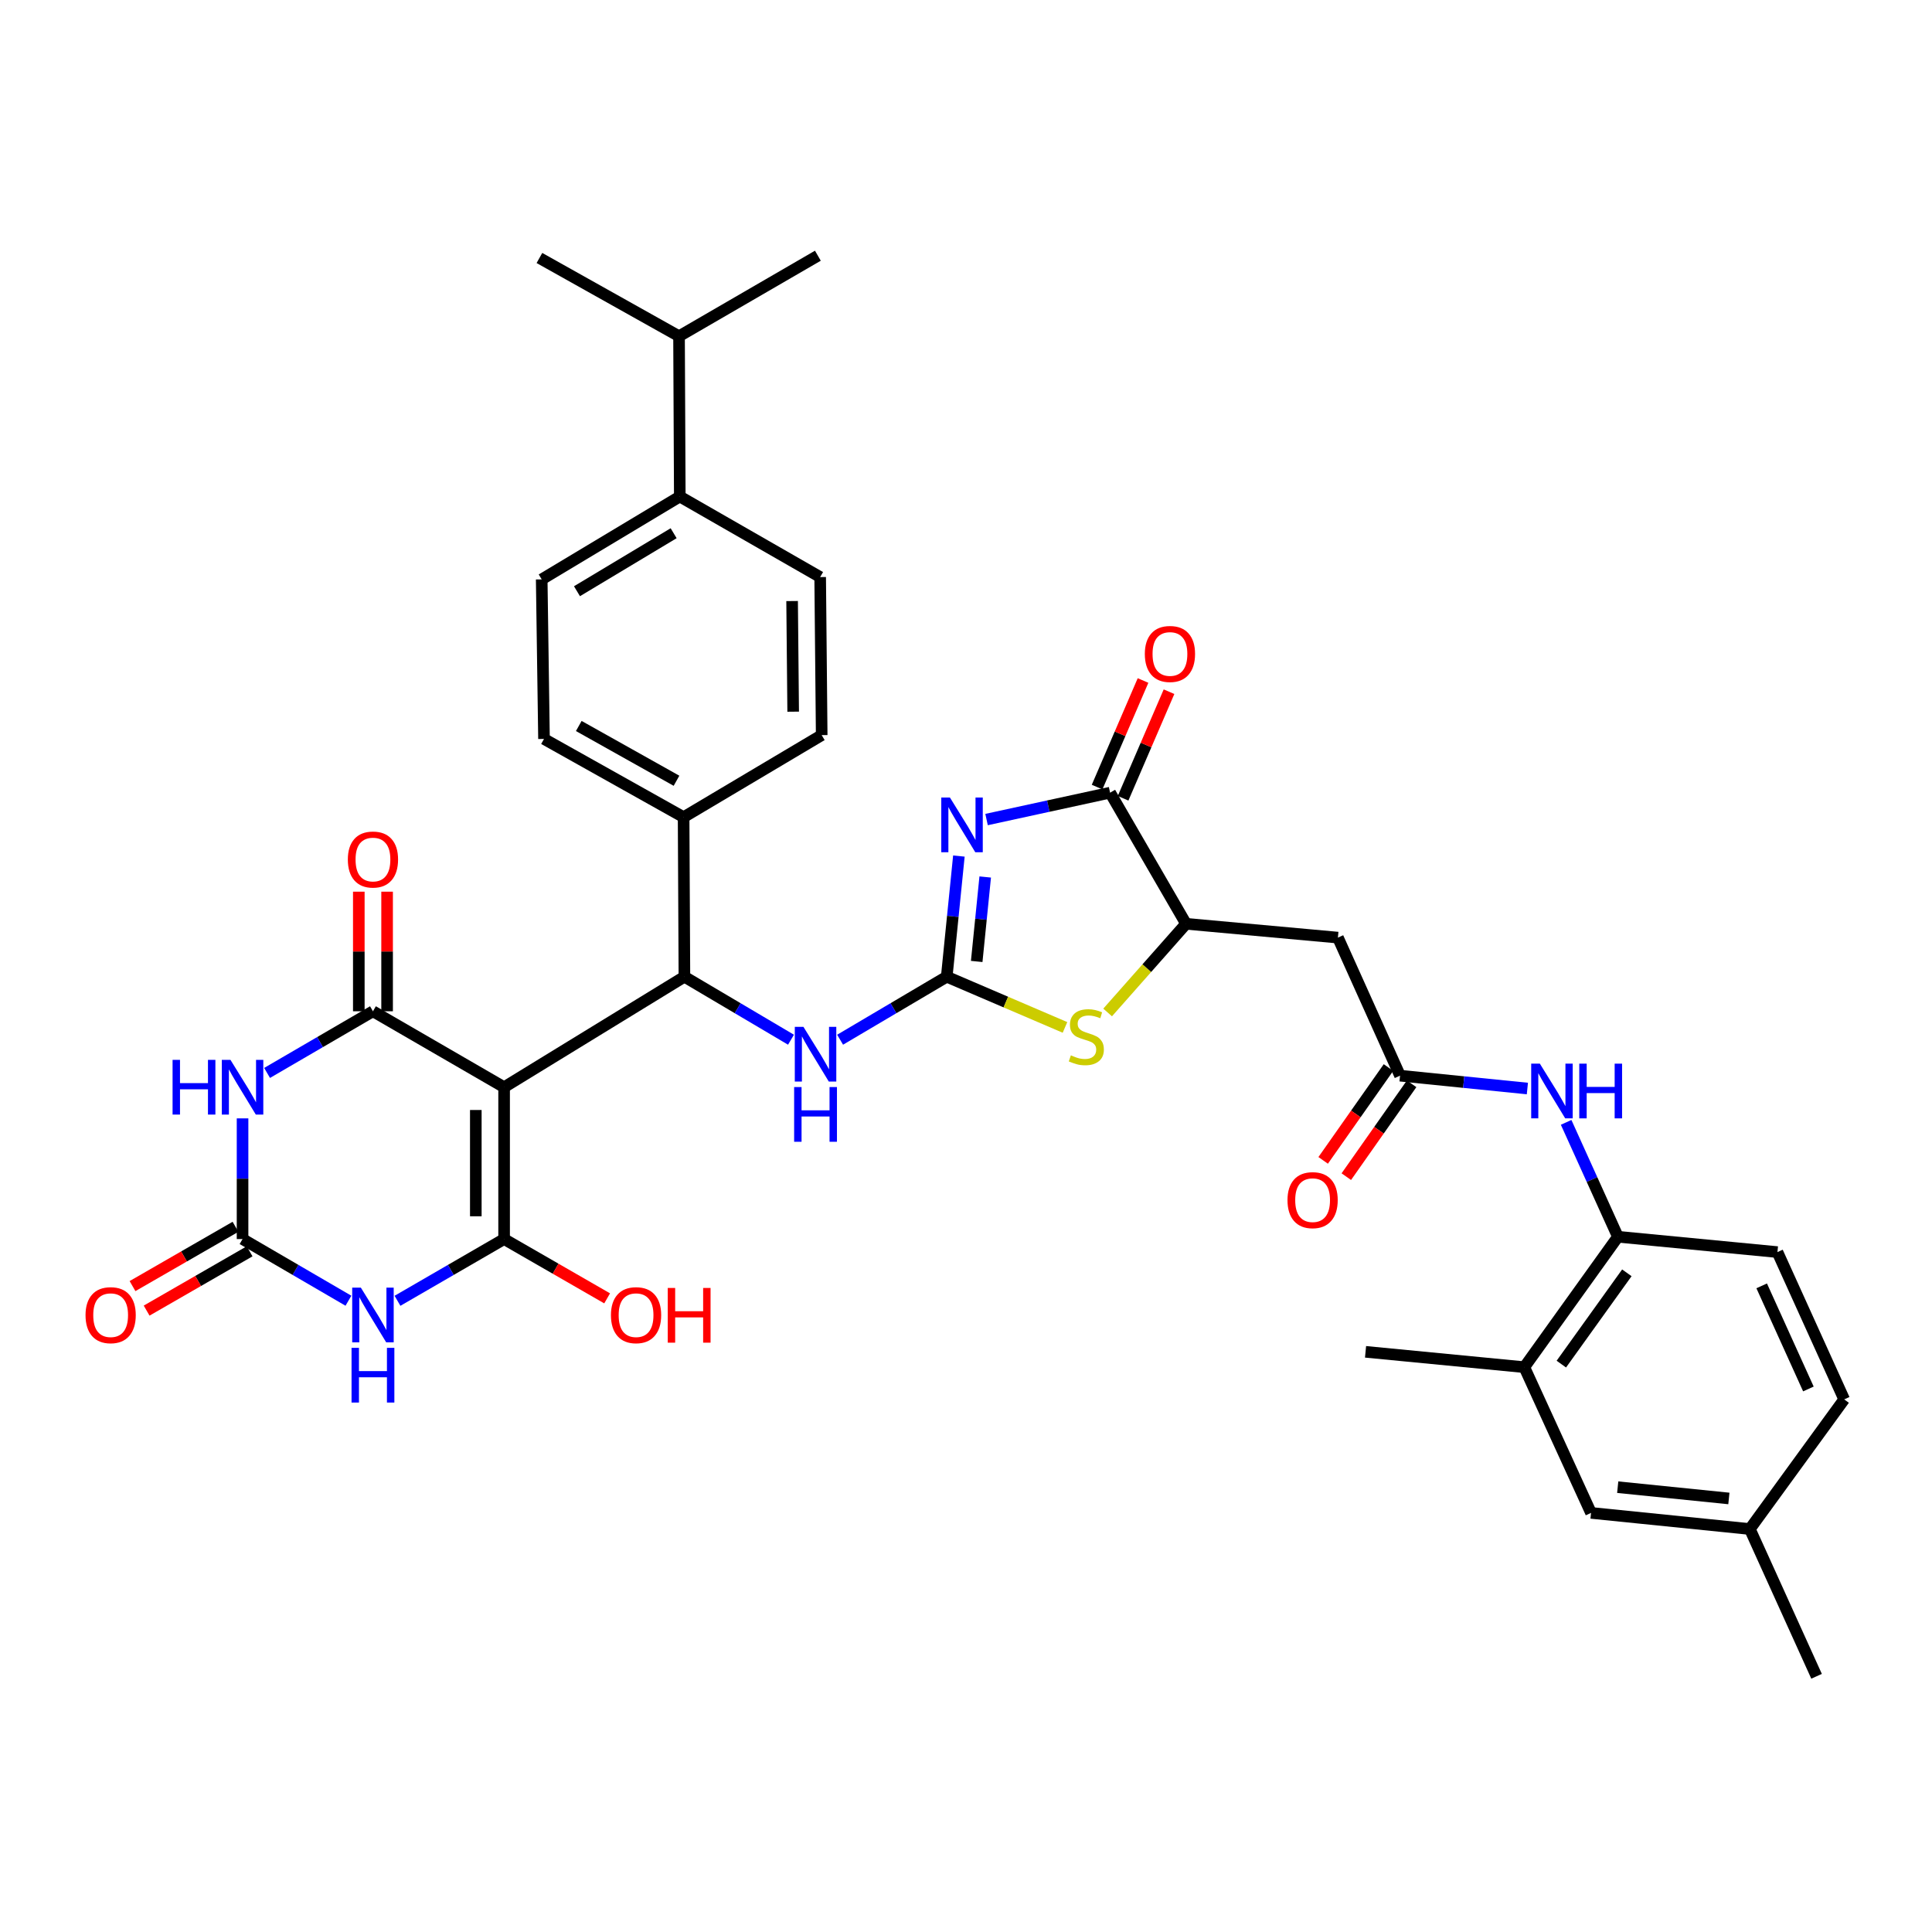 <?xml version='1.0' encoding='iso-8859-1'?>
<svg version='1.1' baseProfile='full'
              xmlns='http://www.w3.org/2000/svg'
                      xmlns:rdkit='http://www.rdkit.org/xml'
                      xmlns:xlink='http://www.w3.org/1999/xlink'
                  xml:space='preserve'
width='1000px' height='1000px' viewBox='0 0 1000 1000'>
<!-- END OF HEADER -->
<rect style='opacity:1.0;fill:#FFFFFF;stroke:none' width='1000' height='1000' x='0' y='0'> </rect>
<path class='bond-0' d='M 260.925,562.743 L 260.925,641.334' style='fill:none;fill-rule:evenodd;stroke:#000000;stroke-width:6px;stroke-linecap:butt;stroke-linejoin:miter;stroke-opacity:1' />
<path class='bond-0' d='M 246.28,574.532 L 246.28,629.545' style='fill:none;fill-rule:evenodd;stroke:#000000;stroke-width:6px;stroke-linecap:butt;stroke-linejoin:miter;stroke-opacity:1' />
<path class='bond-2' d='M 260.925,562.743 L 193.04,523.431' style='fill:none;fill-rule:evenodd;stroke:#000000;stroke-width:6px;stroke-linecap:butt;stroke-linejoin:miter;stroke-opacity:1' />
<path class='bond-7' d='M 260.925,562.743 L 354.25,505.549' style='fill:none;fill-rule:evenodd;stroke:#000000;stroke-width:6px;stroke-linecap:butt;stroke-linejoin:miter;stroke-opacity:1' />
<path class='bond-4' d='M 260.925,641.334 L 233.333,657.312' style='fill:none;fill-rule:evenodd;stroke:#000000;stroke-width:6px;stroke-linecap:butt;stroke-linejoin:miter;stroke-opacity:1' />
<path class='bond-4' d='M 233.333,657.312 L 205.741,673.291' style='fill:none;fill-rule:evenodd;stroke:#0000FF;stroke-width:6px;stroke-linecap:butt;stroke-linejoin:miter;stroke-opacity:1' />
<path class='bond-23' d='M 260.925,641.334 L 287.589,656.682' style='fill:none;fill-rule:evenodd;stroke:#000000;stroke-width:6px;stroke-linecap:butt;stroke-linejoin:miter;stroke-opacity:1' />
<path class='bond-23' d='M 287.589,656.682 L 314.254,672.029' style='fill:none;fill-rule:evenodd;stroke:#FF0000;stroke-width:6px;stroke-linecap:butt;stroke-linejoin:miter;stroke-opacity:1' />
<path class='bond-1' d='M 496.318,443.092 L 493.173,474.32' style='fill:none;fill-rule:evenodd;stroke:#0000FF;stroke-width:6px;stroke-linecap:butt;stroke-linejoin:miter;stroke-opacity:1' />
<path class='bond-1' d='M 493.173,474.32 L 490.027,505.549' style='fill:none;fill-rule:evenodd;stroke:#000000;stroke-width:6px;stroke-linecap:butt;stroke-linejoin:miter;stroke-opacity:1' />
<path class='bond-1' d='M 509.945,453.928 L 507.743,475.788' style='fill:none;fill-rule:evenodd;stroke:#0000FF;stroke-width:6px;stroke-linecap:butt;stroke-linejoin:miter;stroke-opacity:1' />
<path class='bond-1' d='M 507.743,475.788 L 505.541,497.648' style='fill:none;fill-rule:evenodd;stroke:#000000;stroke-width:6px;stroke-linecap:butt;stroke-linejoin:miter;stroke-opacity:1' />
<path class='bond-8' d='M 510.644,424.195 L 542.613,417.241' style='fill:none;fill-rule:evenodd;stroke:#0000FF;stroke-width:6px;stroke-linecap:butt;stroke-linejoin:miter;stroke-opacity:1' />
<path class='bond-8' d='M 542.613,417.241 L 574.582,410.287' style='fill:none;fill-rule:evenodd;stroke:#000000;stroke-width:6px;stroke-linecap:butt;stroke-linejoin:miter;stroke-opacity:1' />
<path class='bond-5' d='M 193.04,523.431 L 165.639,539.39' style='fill:none;fill-rule:evenodd;stroke:#000000;stroke-width:6px;stroke-linecap:butt;stroke-linejoin:miter;stroke-opacity:1' />
<path class='bond-5' d='M 165.639,539.39 L 138.239,555.35' style='fill:none;fill-rule:evenodd;stroke:#0000FF;stroke-width:6px;stroke-linecap:butt;stroke-linejoin:miter;stroke-opacity:1' />
<path class='bond-18' d='M 200.362,523.431 L 200.362,492.482' style='fill:none;fill-rule:evenodd;stroke:#000000;stroke-width:6px;stroke-linecap:butt;stroke-linejoin:miter;stroke-opacity:1' />
<path class='bond-18' d='M 200.362,492.482 L 200.362,461.533' style='fill:none;fill-rule:evenodd;stroke:#FF0000;stroke-width:6px;stroke-linecap:butt;stroke-linejoin:miter;stroke-opacity:1' />
<path class='bond-18' d='M 185.718,523.431 L 185.718,492.482' style='fill:none;fill-rule:evenodd;stroke:#000000;stroke-width:6px;stroke-linecap:butt;stroke-linejoin:miter;stroke-opacity:1' />
<path class='bond-18' d='M 185.718,492.482 L 185.718,461.533' style='fill:none;fill-rule:evenodd;stroke:#FF0000;stroke-width:6px;stroke-linecap:butt;stroke-linejoin:miter;stroke-opacity:1' />
<path class='bond-3' d='M 490.027,505.549 L 462.433,521.852' style='fill:none;fill-rule:evenodd;stroke:#000000;stroke-width:6px;stroke-linecap:butt;stroke-linejoin:miter;stroke-opacity:1' />
<path class='bond-3' d='M 462.433,521.852 L 434.838,538.156' style='fill:none;fill-rule:evenodd;stroke:#0000FF;stroke-width:6px;stroke-linecap:butt;stroke-linejoin:miter;stroke-opacity:1' />
<path class='bond-9' d='M 490.027,505.549 L 520.631,518.668' style='fill:none;fill-rule:evenodd;stroke:#000000;stroke-width:6px;stroke-linecap:butt;stroke-linejoin:miter;stroke-opacity:1' />
<path class='bond-9' d='M 520.631,518.668 L 551.235,531.787' style='fill:none;fill-rule:evenodd;stroke:#CCCC00;stroke-width:6px;stroke-linecap:butt;stroke-linejoin:miter;stroke-opacity:1' />
<path class='bond-37' d='M 180.347,673.253 L 152.947,657.294' style='fill:none;fill-rule:evenodd;stroke:#0000FF;stroke-width:6px;stroke-linecap:butt;stroke-linejoin:miter;stroke-opacity:1' />
<path class='bond-37' d='M 152.947,657.294 L 125.546,641.334' style='fill:none;fill-rule:evenodd;stroke:#000000;stroke-width:6px;stroke-linecap:butt;stroke-linejoin:miter;stroke-opacity:1' />
<path class='bond-6' d='M 125.546,578.868 L 125.546,610.101' style='fill:none;fill-rule:evenodd;stroke:#0000FF;stroke-width:6px;stroke-linecap:butt;stroke-linejoin:miter;stroke-opacity:1' />
<path class='bond-6' d='M 125.546,610.101 L 125.546,641.334' style='fill:none;fill-rule:evenodd;stroke:#000000;stroke-width:6px;stroke-linecap:butt;stroke-linejoin:miter;stroke-opacity:1' />
<path class='bond-19' d='M 121.892,634.989 L 95.24,650.335' style='fill:none;fill-rule:evenodd;stroke:#000000;stroke-width:6px;stroke-linecap:butt;stroke-linejoin:miter;stroke-opacity:1' />
<path class='bond-19' d='M 95.24,650.335 L 68.587,665.681' style='fill:none;fill-rule:evenodd;stroke:#FF0000;stroke-width:6px;stroke-linecap:butt;stroke-linejoin:miter;stroke-opacity:1' />
<path class='bond-19' d='M 129.2,647.68 L 102.547,663.026' style='fill:none;fill-rule:evenodd;stroke:#000000;stroke-width:6px;stroke-linecap:butt;stroke-linejoin:miter;stroke-opacity:1' />
<path class='bond-19' d='M 102.547,663.026 L 75.894,678.372' style='fill:none;fill-rule:evenodd;stroke:#FF0000;stroke-width:6px;stroke-linecap:butt;stroke-linejoin:miter;stroke-opacity:1' />
<path class='bond-11' d='M 354.25,505.549 L 381.832,521.851' style='fill:none;fill-rule:evenodd;stroke:#000000;stroke-width:6px;stroke-linecap:butt;stroke-linejoin:miter;stroke-opacity:1' />
<path class='bond-11' d='M 381.832,521.851 L 409.415,538.153' style='fill:none;fill-rule:evenodd;stroke:#0000FF;stroke-width:6px;stroke-linecap:butt;stroke-linejoin:miter;stroke-opacity:1' />
<path class='bond-16' d='M 354.25,505.549 L 353.835,422.971' style='fill:none;fill-rule:evenodd;stroke:#000000;stroke-width:6px;stroke-linecap:butt;stroke-linejoin:miter;stroke-opacity:1' />
<path class='bond-20' d='M 581.306,413.185 L 593.194,385.604' style='fill:none;fill-rule:evenodd;stroke:#000000;stroke-width:6px;stroke-linecap:butt;stroke-linejoin:miter;stroke-opacity:1' />
<path class='bond-20' d='M 593.194,385.604 L 605.082,358.023' style='fill:none;fill-rule:evenodd;stroke:#FF0000;stroke-width:6px;stroke-linecap:butt;stroke-linejoin:miter;stroke-opacity:1' />
<path class='bond-20' d='M 567.858,407.389 L 579.746,379.808' style='fill:none;fill-rule:evenodd;stroke:#000000;stroke-width:6px;stroke-linecap:butt;stroke-linejoin:miter;stroke-opacity:1' />
<path class='bond-20' d='M 579.746,379.808 L 591.633,352.226' style='fill:none;fill-rule:evenodd;stroke:#FF0000;stroke-width:6px;stroke-linecap:butt;stroke-linejoin:miter;stroke-opacity:1' />
<path class='bond-39' d='M 574.582,410.287 L 613.894,478.156' style='fill:none;fill-rule:evenodd;stroke:#000000;stroke-width:6px;stroke-linecap:butt;stroke-linejoin:miter;stroke-opacity:1' />
<path class='bond-10' d='M 573.308,524.051 L 593.601,501.103' style='fill:none;fill-rule:evenodd;stroke:#CCCC00;stroke-width:6px;stroke-linecap:butt;stroke-linejoin:miter;stroke-opacity:1' />
<path class='bond-10' d='M 593.601,501.103 L 613.894,478.156' style='fill:none;fill-rule:evenodd;stroke:#000000;stroke-width:6px;stroke-linecap:butt;stroke-linejoin:miter;stroke-opacity:1' />
<path class='bond-12' d='M 613.894,478.156 L 692.501,485.307' style='fill:none;fill-rule:evenodd;stroke:#000000;stroke-width:6px;stroke-linecap:butt;stroke-linejoin:miter;stroke-opacity:1' />
<path class='bond-13' d='M 692.501,485.307 L 724.662,556.763' style='fill:none;fill-rule:evenodd;stroke:#000000;stroke-width:6px;stroke-linecap:butt;stroke-linejoin:miter;stroke-opacity:1' />
<path class='bond-14' d='M 724.662,556.763 L 757.616,560.091' style='fill:none;fill-rule:evenodd;stroke:#000000;stroke-width:6px;stroke-linecap:butt;stroke-linejoin:miter;stroke-opacity:1' />
<path class='bond-14' d='M 757.616,560.091 L 790.57,563.419' style='fill:none;fill-rule:evenodd;stroke:#0000FF;stroke-width:6px;stroke-linecap:butt;stroke-linejoin:miter;stroke-opacity:1' />
<path class='bond-22' d='M 718.673,552.551 L 701.771,576.58' style='fill:none;fill-rule:evenodd;stroke:#000000;stroke-width:6px;stroke-linecap:butt;stroke-linejoin:miter;stroke-opacity:1' />
<path class='bond-22' d='M 701.771,576.58 L 684.869,600.609' style='fill:none;fill-rule:evenodd;stroke:#FF0000;stroke-width:6px;stroke-linecap:butt;stroke-linejoin:miter;stroke-opacity:1' />
<path class='bond-22' d='M 730.651,560.976 L 713.749,585.005' style='fill:none;fill-rule:evenodd;stroke:#000000;stroke-width:6px;stroke-linecap:butt;stroke-linejoin:miter;stroke-opacity:1' />
<path class='bond-22' d='M 713.749,585.005 L 696.848,609.034' style='fill:none;fill-rule:evenodd;stroke:#FF0000;stroke-width:6px;stroke-linecap:butt;stroke-linejoin:miter;stroke-opacity:1' />
<path class='bond-15' d='M 810.63,580.934 L 824.027,610.54' style='fill:none;fill-rule:evenodd;stroke:#0000FF;stroke-width:6px;stroke-linecap:butt;stroke-linejoin:miter;stroke-opacity:1' />
<path class='bond-15' d='M 824.027,610.54 L 837.423,640.146' style='fill:none;fill-rule:evenodd;stroke:#000000;stroke-width:6px;stroke-linecap:butt;stroke-linejoin:miter;stroke-opacity:1' />
<path class='bond-17' d='M 837.423,640.146 L 788.983,707.649' style='fill:none;fill-rule:evenodd;stroke:#000000;stroke-width:6px;stroke-linecap:butt;stroke-linejoin:miter;stroke-opacity:1' />
<path class='bond-17' d='M 842.055,658.81 L 808.147,706.061' style='fill:none;fill-rule:evenodd;stroke:#000000;stroke-width:6px;stroke-linecap:butt;stroke-linejoin:miter;stroke-opacity:1' />
<path class='bond-27' d='M 837.423,640.146 L 920.001,648.079' style='fill:none;fill-rule:evenodd;stroke:#000000;stroke-width:6px;stroke-linecap:butt;stroke-linejoin:miter;stroke-opacity:1' />
<path class='bond-25' d='M 353.835,422.971 L 425.307,380.494' style='fill:none;fill-rule:evenodd;stroke:#000000;stroke-width:6px;stroke-linecap:butt;stroke-linejoin:miter;stroke-opacity:1' />
<path class='bond-26' d='M 353.835,422.971 L 281.573,382.471' style='fill:none;fill-rule:evenodd;stroke:#000000;stroke-width:6px;stroke-linecap:butt;stroke-linejoin:miter;stroke-opacity:1' />
<path class='bond-26' d='M 350.155,404.121 L 299.572,375.771' style='fill:none;fill-rule:evenodd;stroke:#000000;stroke-width:6px;stroke-linecap:butt;stroke-linejoin:miter;stroke-opacity:1' />
<path class='bond-24' d='M 788.983,707.649 L 823.519,783.075' style='fill:none;fill-rule:evenodd;stroke:#000000;stroke-width:6px;stroke-linecap:butt;stroke-linejoin:miter;stroke-opacity:1' />
<path class='bond-33' d='M 788.983,707.649 L 706.804,699.7' style='fill:none;fill-rule:evenodd;stroke:#000000;stroke-width:6px;stroke-linecap:butt;stroke-linejoin:miter;stroke-opacity:1' />
<path class='bond-21' d='M 351.858,257.002 L 280.385,299.893' style='fill:none;fill-rule:evenodd;stroke:#000000;stroke-width:6px;stroke-linecap:butt;stroke-linejoin:miter;stroke-opacity:1' />
<path class='bond-21' d='M 348.672,275.992 L 298.642,306.016' style='fill:none;fill-rule:evenodd;stroke:#000000;stroke-width:6px;stroke-linecap:butt;stroke-linejoin:miter;stroke-opacity:1' />
<path class='bond-31' d='M 351.858,257.002 L 351.467,174.033' style='fill:none;fill-rule:evenodd;stroke:#000000;stroke-width:6px;stroke-linecap:butt;stroke-linejoin:miter;stroke-opacity:1' />
<path class='bond-38' d='M 351.858,257.002 L 424.518,298.689' style='fill:none;fill-rule:evenodd;stroke:#000000;stroke-width:6px;stroke-linecap:butt;stroke-linejoin:miter;stroke-opacity:1' />
<path class='bond-40' d='M 823.519,783.075 L 905.715,791.422' style='fill:none;fill-rule:evenodd;stroke:#000000;stroke-width:6px;stroke-linecap:butt;stroke-linejoin:miter;stroke-opacity:1' />
<path class='bond-40' d='M 837.328,769.758 L 894.865,775.601' style='fill:none;fill-rule:evenodd;stroke:#000000;stroke-width:6px;stroke-linecap:butt;stroke-linejoin:miter;stroke-opacity:1' />
<path class='bond-28' d='M 425.307,380.494 L 424.518,298.689' style='fill:none;fill-rule:evenodd;stroke:#000000;stroke-width:6px;stroke-linecap:butt;stroke-linejoin:miter;stroke-opacity:1' />
<path class='bond-28' d='M 410.545,368.365 L 409.993,311.101' style='fill:none;fill-rule:evenodd;stroke:#000000;stroke-width:6px;stroke-linecap:butt;stroke-linejoin:miter;stroke-opacity:1' />
<path class='bond-29' d='M 281.573,382.471 L 280.385,299.893' style='fill:none;fill-rule:evenodd;stroke:#000000;stroke-width:6px;stroke-linecap:butt;stroke-linejoin:miter;stroke-opacity:1' />
<path class='bond-32' d='M 920.001,648.079 L 954.545,724.319' style='fill:none;fill-rule:evenodd;stroke:#000000;stroke-width:6px;stroke-linecap:butt;stroke-linejoin:miter;stroke-opacity:1' />
<path class='bond-32' d='M 911.844,665.559 L 936.025,718.927' style='fill:none;fill-rule:evenodd;stroke:#000000;stroke-width:6px;stroke-linecap:butt;stroke-linejoin:miter;stroke-opacity:1' />
<path class='bond-30' d='M 905.715,791.422 L 954.545,724.319' style='fill:none;fill-rule:evenodd;stroke:#000000;stroke-width:6px;stroke-linecap:butt;stroke-linejoin:miter;stroke-opacity:1' />
<path class='bond-36' d='M 905.715,791.422 L 940.251,867.646' style='fill:none;fill-rule:evenodd;stroke:#000000;stroke-width:6px;stroke-linecap:butt;stroke-linejoin:miter;stroke-opacity:1' />
<path class='bond-34' d='M 351.467,174.033 L 279.206,133.534' style='fill:none;fill-rule:evenodd;stroke:#000000;stroke-width:6px;stroke-linecap:butt;stroke-linejoin:miter;stroke-opacity:1' />
<path class='bond-35' d='M 351.467,174.033 L 423.33,132.354' style='fill:none;fill-rule:evenodd;stroke:#000000;stroke-width:6px;stroke-linecap:butt;stroke-linejoin:miter;stroke-opacity:1' />
<path  class='atom-2' d='M 491.683 412.797
L 500.963 427.797
Q 501.883 429.277, 503.363 431.957
Q 504.843 434.637, 504.923 434.797
L 504.923 412.797
L 508.683 412.797
L 508.683 441.117
L 504.803 441.117
L 494.843 424.717
Q 493.683 422.797, 492.443 420.597
Q 491.243 418.397, 490.883 417.717
L 490.883 441.117
L 487.203 441.117
L 487.203 412.797
L 491.683 412.797
' fill='#0000FF'/>
<path  class='atom-5' d='M 186.78 666.486
L 196.06 681.486
Q 196.98 682.966, 198.46 685.646
Q 199.94 688.326, 200.02 688.486
L 200.02 666.486
L 203.78 666.486
L 203.78 694.806
L 199.9 694.806
L 189.94 678.406
Q 188.78 676.486, 187.54 674.286
Q 186.34 672.086, 185.98 671.406
L 185.98 694.806
L 182.3 694.806
L 182.3 666.486
L 186.78 666.486
' fill='#0000FF'/>
<path  class='atom-5' d='M 181.96 697.638
L 185.8 697.638
L 185.8 709.678
L 200.28 709.678
L 200.28 697.638
L 204.12 697.638
L 204.12 725.958
L 200.28 725.958
L 200.28 712.878
L 185.8 712.878
L 185.8 725.958
L 181.96 725.958
L 181.96 697.638
' fill='#0000FF'/>
<path  class='atom-6' d='M 89.326 548.583
L 93.166 548.583
L 93.166 560.623
L 107.646 560.623
L 107.646 548.583
L 111.486 548.583
L 111.486 576.903
L 107.646 576.903
L 107.646 563.823
L 93.166 563.823
L 93.166 576.903
L 89.326 576.903
L 89.326 548.583
' fill='#0000FF'/>
<path  class='atom-6' d='M 119.286 548.583
L 128.566 563.583
Q 129.486 565.063, 130.966 567.743
Q 132.446 570.423, 132.526 570.583
L 132.526 548.583
L 136.286 548.583
L 136.286 576.903
L 132.406 576.903
L 122.446 560.503
Q 121.286 558.583, 120.046 556.383
Q 118.846 554.183, 118.486 553.503
L 118.486 576.903
L 114.806 576.903
L 114.806 548.583
L 119.286 548.583
' fill='#0000FF'/>
<path  class='atom-10' d='M 554.281 546.241
Q 554.601 546.361, 555.921 546.921
Q 557.241 547.481, 558.681 547.841
Q 560.161 548.161, 561.601 548.161
Q 564.281 548.161, 565.841 546.881
Q 567.401 545.561, 567.401 543.281
Q 567.401 541.721, 566.601 540.761
Q 565.841 539.801, 564.641 539.281
Q 563.441 538.761, 561.441 538.161
Q 558.921 537.401, 557.401 536.681
Q 555.921 535.961, 554.841 534.441
Q 553.801 532.921, 553.801 530.361
Q 553.801 526.801, 556.201 524.601
Q 558.641 522.401, 563.441 522.401
Q 566.721 522.401, 570.441 523.961
L 569.521 527.041
Q 566.121 525.641, 563.561 525.641
Q 560.801 525.641, 559.281 526.801
Q 557.761 527.921, 557.801 529.881
Q 557.801 531.401, 558.561 532.321
Q 559.361 533.241, 560.481 533.761
Q 561.641 534.281, 563.561 534.881
Q 566.121 535.681, 567.641 536.481
Q 569.161 537.281, 570.241 538.921
Q 571.361 540.521, 571.361 543.281
Q 571.361 547.201, 568.721 549.321
Q 566.121 551.401, 561.761 551.401
Q 559.241 551.401, 557.321 550.841
Q 555.441 550.321, 553.201 549.401
L 554.281 546.241
' fill='#CCCC00'/>
<path  class='atom-12' d='M 415.866 531.506
L 425.146 546.506
Q 426.066 547.986, 427.546 550.666
Q 429.026 553.346, 429.106 553.506
L 429.106 531.506
L 432.866 531.506
L 432.866 559.826
L 428.986 559.826
L 419.026 543.426
Q 417.866 541.506, 416.626 539.306
Q 415.426 537.106, 415.066 536.426
L 415.066 559.826
L 411.386 559.826
L 411.386 531.506
L 415.866 531.506
' fill='#0000FF'/>
<path  class='atom-12' d='M 411.046 562.658
L 414.886 562.658
L 414.886 574.698
L 429.366 574.698
L 429.366 562.658
L 433.206 562.658
L 433.206 590.978
L 429.366 590.978
L 429.366 577.898
L 414.886 577.898
L 414.886 590.978
L 411.046 590.978
L 411.046 562.658
' fill='#0000FF'/>
<path  class='atom-15' d='M 797.026 550.544
L 806.306 565.544
Q 807.226 567.024, 808.706 569.704
Q 810.186 572.384, 810.266 572.544
L 810.266 550.544
L 814.026 550.544
L 814.026 578.864
L 810.146 578.864
L 800.186 562.464
Q 799.026 560.544, 797.786 558.344
Q 796.586 556.144, 796.226 555.464
L 796.226 578.864
L 792.546 578.864
L 792.546 550.544
L 797.026 550.544
' fill='#0000FF'/>
<path  class='atom-15' d='M 817.426 550.544
L 821.266 550.544
L 821.266 562.584
L 835.746 562.584
L 835.746 550.544
L 839.586 550.544
L 839.586 578.864
L 835.746 578.864
L 835.746 565.784
L 821.266 565.784
L 821.266 578.864
L 817.426 578.864
L 817.426 550.544
' fill='#0000FF'/>
<path  class='atom-19' d='M 180.04 444.887
Q 180.04 438.087, 183.4 434.287
Q 186.76 430.487, 193.04 430.487
Q 199.32 430.487, 202.68 434.287
Q 206.04 438.087, 206.04 444.887
Q 206.04 451.767, 202.64 455.687
Q 199.24 459.567, 193.04 459.567
Q 186.8 459.567, 183.4 455.687
Q 180.04 451.807, 180.04 444.887
M 193.04 456.367
Q 197.36 456.367, 199.68 453.487
Q 202.04 450.567, 202.04 444.887
Q 202.04 439.327, 199.68 436.527
Q 197.36 433.687, 193.04 433.687
Q 188.72 433.687, 186.36 436.487
Q 184.04 439.287, 184.04 444.887
Q 184.04 450.607, 186.36 453.487
Q 188.72 456.367, 193.04 456.367
' fill='#FF0000'/>
<path  class='atom-20' d='M 44.271 680.726
Q 44.271 673.926, 47.631 670.126
Q 50.991 666.326, 57.271 666.326
Q 63.551 666.326, 66.911 670.126
Q 70.271 673.926, 70.271 680.726
Q 70.271 687.606, 66.871 691.526
Q 63.471 695.406, 57.271 695.406
Q 51.031 695.406, 47.631 691.526
Q 44.271 687.646, 44.271 680.726
M 57.271 692.206
Q 61.591 692.206, 63.911 689.326
Q 66.271 686.406, 66.271 680.726
Q 66.271 675.166, 63.911 672.366
Q 61.591 669.526, 57.271 669.526
Q 52.951 669.526, 50.591 672.326
Q 48.271 675.126, 48.271 680.726
Q 48.271 686.446, 50.591 689.326
Q 52.951 692.206, 57.271 692.206
' fill='#FF0000'/>
<path  class='atom-21' d='M 592.563 338.488
Q 592.563 331.688, 595.923 327.888
Q 599.283 324.088, 605.563 324.088
Q 611.843 324.088, 615.203 327.888
Q 618.563 331.688, 618.563 338.488
Q 618.563 345.368, 615.163 349.288
Q 611.763 353.168, 605.563 353.168
Q 599.323 353.168, 595.923 349.288
Q 592.563 345.408, 592.563 338.488
M 605.563 349.968
Q 609.883 349.968, 612.203 347.088
Q 614.563 344.168, 614.563 338.488
Q 614.563 332.928, 612.203 330.128
Q 609.883 327.288, 605.563 327.288
Q 601.243 327.288, 598.883 330.088
Q 596.563 332.888, 596.563 338.488
Q 596.563 344.208, 598.883 347.088
Q 601.243 349.968, 605.563 349.968
' fill='#FF0000'/>
<path  class='atom-23' d='M 666.403 621.189
Q 666.403 614.389, 669.763 610.589
Q 673.123 606.789, 679.403 606.789
Q 685.683 606.789, 689.043 610.589
Q 692.403 614.389, 692.403 621.189
Q 692.403 628.069, 689.003 631.989
Q 685.603 635.869, 679.403 635.869
Q 673.163 635.869, 669.763 631.989
Q 666.403 628.109, 666.403 621.189
M 679.403 632.669
Q 683.723 632.669, 686.043 629.789
Q 688.403 626.869, 688.403 621.189
Q 688.403 615.629, 686.043 612.829
Q 683.723 609.989, 679.403 609.989
Q 675.083 609.989, 672.723 612.789
Q 670.403 615.589, 670.403 621.189
Q 670.403 626.909, 672.723 629.789
Q 675.083 632.669, 679.403 632.669
' fill='#FF0000'/>
<path  class='atom-24' d='M 316.224 680.726
Q 316.224 673.926, 319.584 670.126
Q 322.944 666.326, 329.224 666.326
Q 335.504 666.326, 338.864 670.126
Q 342.224 673.926, 342.224 680.726
Q 342.224 687.606, 338.824 691.526
Q 335.424 695.406, 329.224 695.406
Q 322.984 695.406, 319.584 691.526
Q 316.224 687.646, 316.224 680.726
M 329.224 692.206
Q 333.544 692.206, 335.864 689.326
Q 338.224 686.406, 338.224 680.726
Q 338.224 675.166, 335.864 672.366
Q 333.544 669.526, 329.224 669.526
Q 324.904 669.526, 322.544 672.326
Q 320.224 675.126, 320.224 680.726
Q 320.224 686.446, 322.544 689.326
Q 324.904 692.206, 329.224 692.206
' fill='#FF0000'/>
<path  class='atom-24' d='M 345.624 666.646
L 349.464 666.646
L 349.464 678.686
L 363.944 678.686
L 363.944 666.646
L 367.784 666.646
L 367.784 694.966
L 363.944 694.966
L 363.944 681.886
L 349.464 681.886
L 349.464 694.966
L 345.624 694.966
L 345.624 666.646
' fill='#FF0000'/>
</svg>
